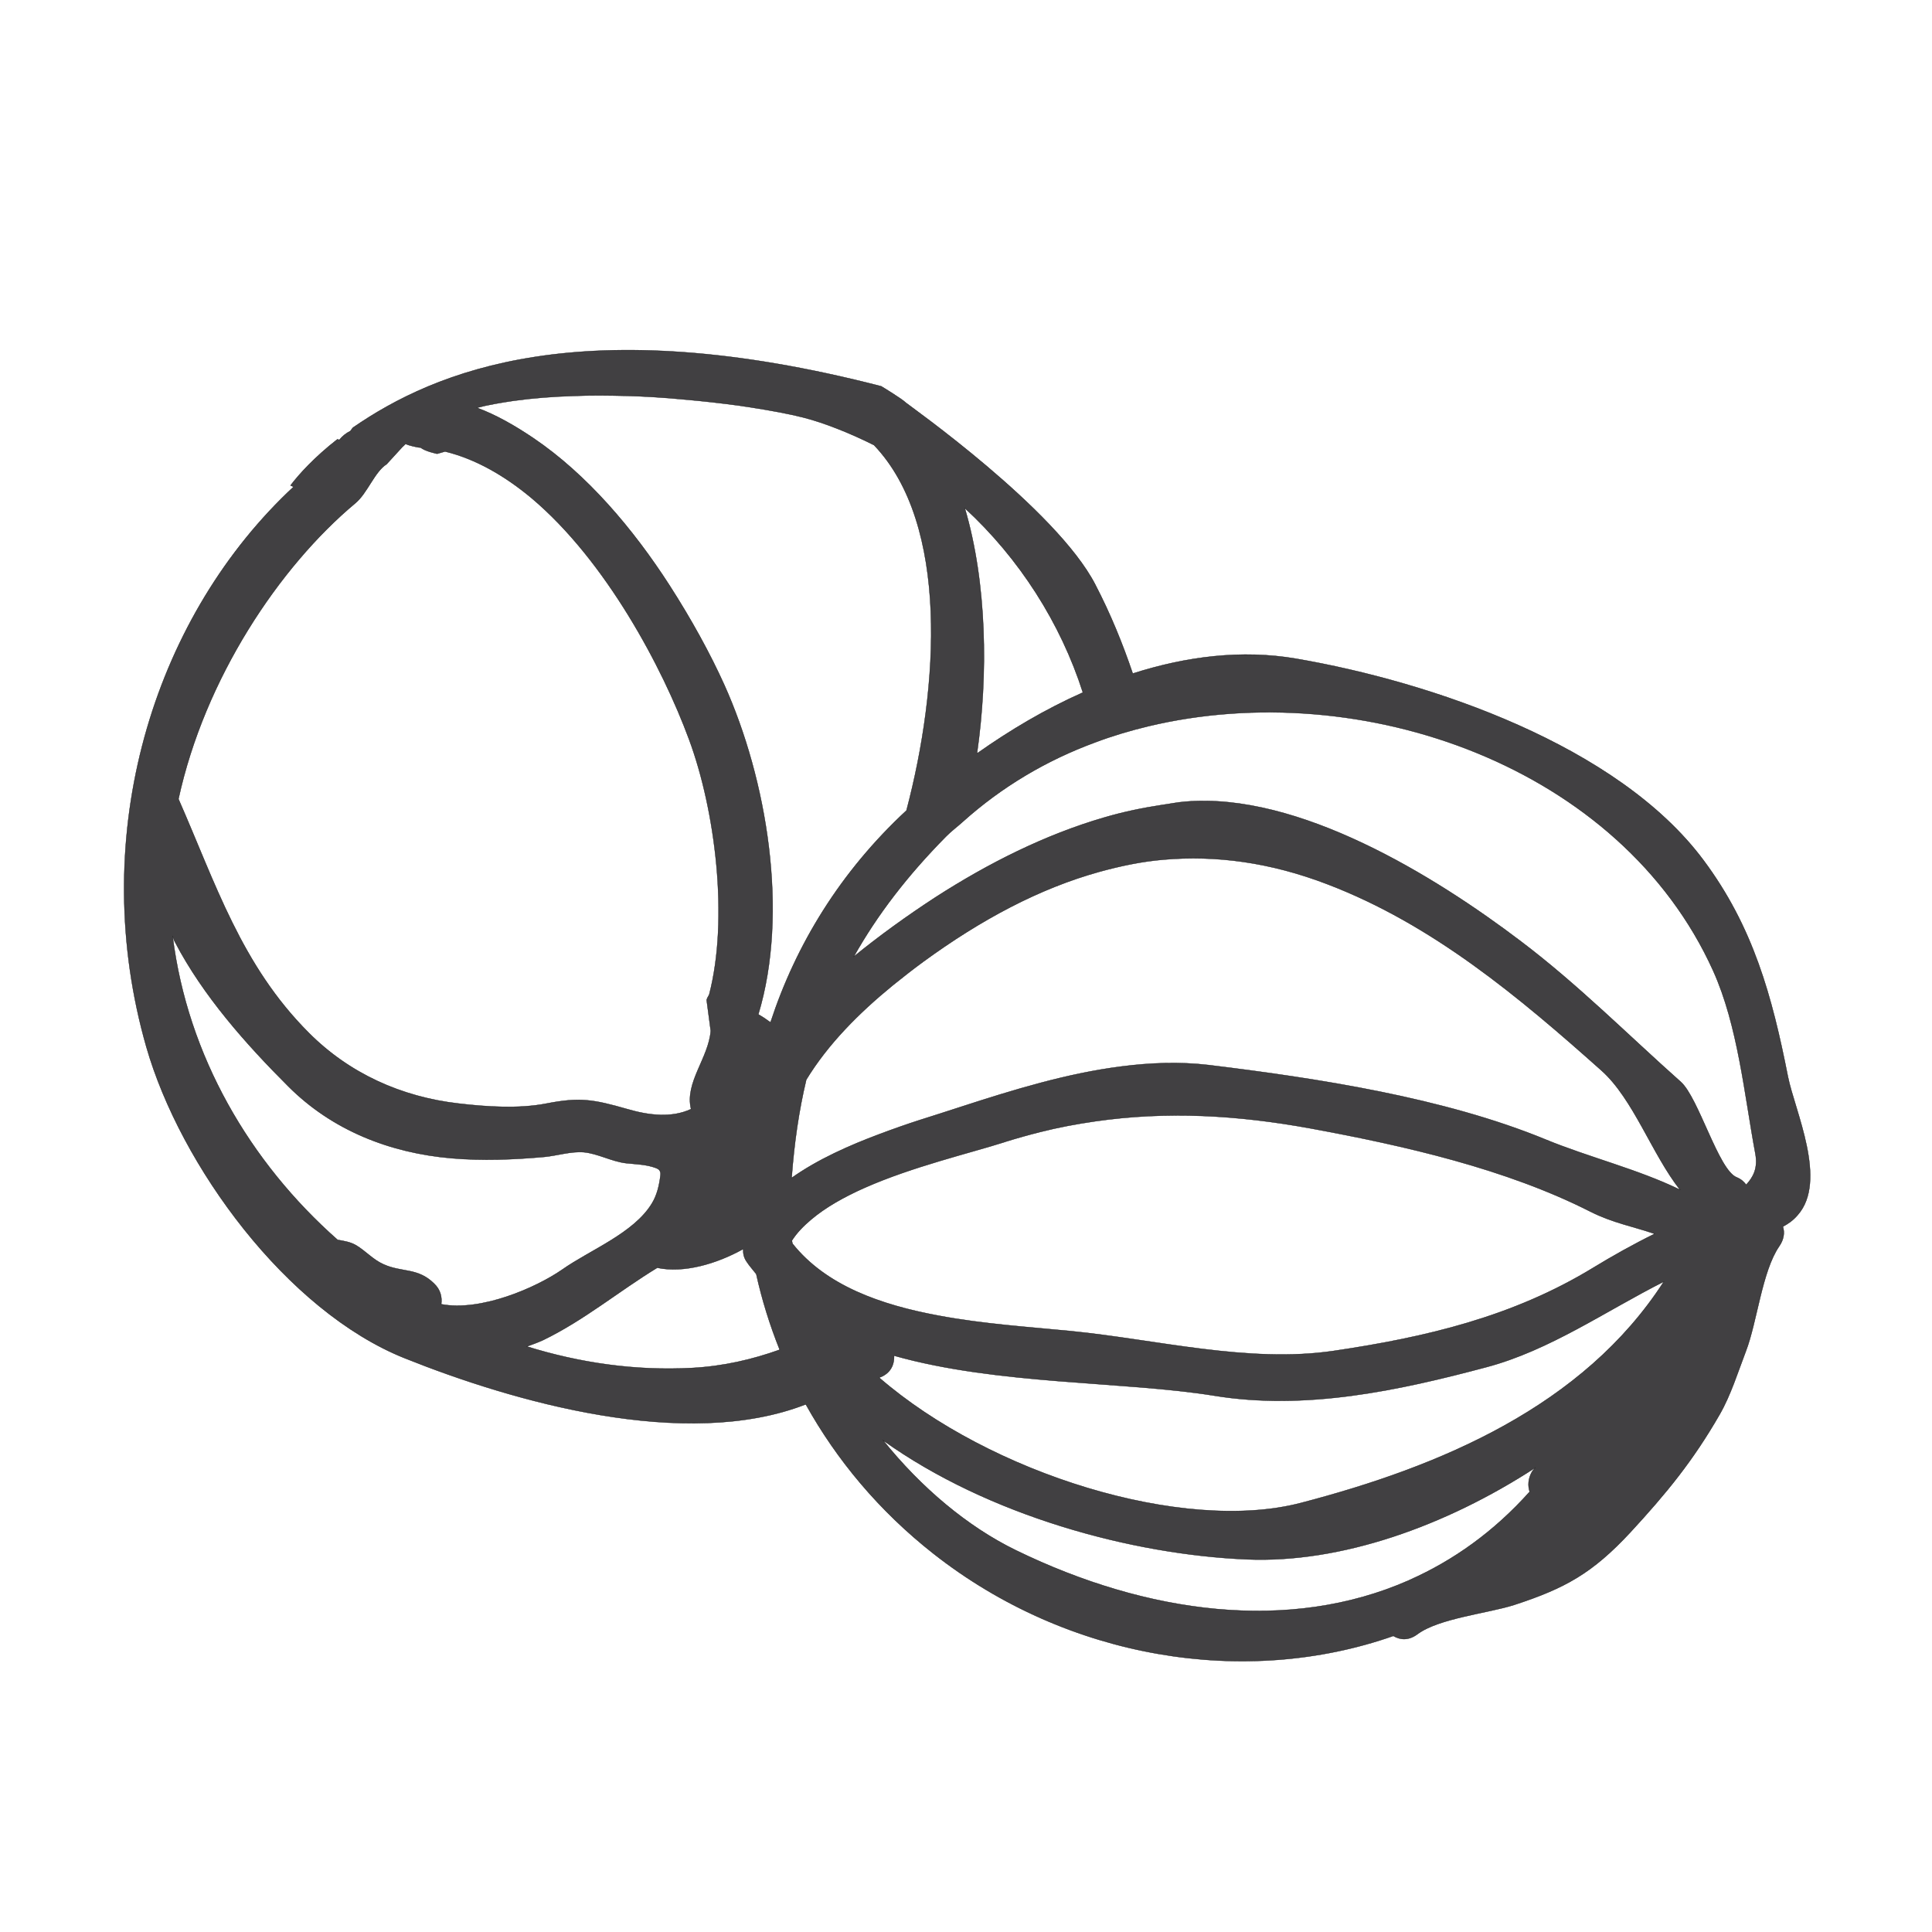 <svg xml:space="preserve" style="enable-background:new 0 0 160 160;" viewBox="0 0 160 160" y="0px" x="0px" xmlns:xlink="http://www.w3.org/1999/xlink" xmlns="http://www.w3.org/2000/svg" id="Layer_1" version="1.1">
<style type="text/css">
	.st0{fill:#414042;}
	.st1{fill:none;stroke:#000000;stroke-width:0.024;stroke-miterlimit:10;}
</style>
<path d="M144.61,98.12c-0.18-0.25-0.42-0.47-0.79-0.62c-1.5-0.59-3.15-6.58-4.62-7.9c-4.42-3.93-8.52-8.07-13.27-11.66
	c-7.13-5.41-18.4-12.35-27.78-11.55c-0.66,0.05-1.31,0.19-1.97,0.28c-1.58,0.24-3.16,0.57-4.73,1.03c-4.89,1.42-9.62,3.8-13.98,6.61
	c-2.38,1.55-4.66,3.2-6.76,4.91c1.93-3.44,4.43-6.7,7.64-9.95c0.44-0.45,0.94-0.81,1.4-1.23c3.21-2.88,6.92-5.08,10.95-6.56
	c1.43-0.54,2.88-0.97,4.37-1.33c17.74-4.25,39.18,3.35,46.81,20.25c2.05,4.55,2.58,10.24,3.49,15.13
	C145.6,96.75,145.19,97.49,144.61,98.12 M128,94.37c-8.43-3.47-18.9-5.07-27.92-6.17c-2.39-0.28-4.8-0.19-7.21,0.12
	c-4.51,0.57-9,1.95-13.31,3.35c-1.15,0.37-2.28,0.74-3.4,1.09c-1.03,0.33-2.17,0.73-3.34,1.17c-2.46,0.92-5.09,2.08-7.26,3.62
	c0.21-2.87,0.6-5.57,1.21-8.13c1.79-2.94,4.34-5.51,7.18-7.83c0.83-0.67,1.66-1.32,2.52-1.95c4.8-3.5,9.61-6.07,14.6-7.45
	c1.75-0.48,3.51-0.85,5.31-1c4.3-0.37,8.79,0.21,13.56,2.04c8.69,3.32,15.85,9.33,22.68,15.42c2.65,2.36,4.18,6.92,6.51,9.88
	C135.67,96.84,131.54,95.83,128,94.37 M107.72,124.47c-9.76,2.54-25.73-2.42-34.91-10.38c0.72-0.25,1.27-0.83,1.23-1.82
	c8.58,2.43,18.98,2.1,26.49,3.31c7.57,1.24,15.26-0.41,22.57-2.36c5.26-1.4,9.85-4.64,14.69-7.08
	C131.13,116.46,119.31,121.45,107.72,124.47 M126.88,121.87c-0.34,0.59-0.36,1.17-0.2,1.67c-2.96,3.31-6.31,5.69-9.93,7.3
	c-0.02,0.01-0.05,0.02-0.08,0.04c-9.89,4.36-21.68,2.79-32.51-2.48c-4.04-1.96-7.88-5.21-11.02-9.11
	c8.71,6.23,20.59,9.45,30.11,9.85c7.77,0.33,16.43-2.74,23.88-7.58C127.05,121.68,126.95,121.75,126.88,121.87 M65.63,102.99
	c-0.01-0.07-0.04-0.16-0.05-0.25c0.4-0.63,0.95-1.2,1.58-1.73c1.2-1.02,2.75-1.89,4.44-2.64c3.97-1.76,8.71-2.87,11.6-3.79
	c0.01-0.01,0.04-0.01,0.05-0.02c0.96-0.3,1.93-0.57,2.88-0.81c1.53-0.39,3.06-0.67,4.58-0.89c5.9-0.85,11.73-0.53,17.89,0.6
	c7.74,1.43,16.12,3.33,23.13,6.89c1.82,0.92,3.6,1.24,5.3,1.83c-1.79,0.88-3.53,1.86-5.07,2.8c-6.66,4.07-13.88,5.77-21.54,6.9
	c-7.04,1.03-14.64-0.94-21.69-1.64c-3.27-0.33-7.21-0.57-11.03-1.29C72.96,108.07,68.4,106.48,65.63,102.99 M57.29,113.29
	c-4.68,0.25-9.28-0.42-13.66-1.78c0.46-0.17,0.92-0.33,1.35-0.53c3.39-1.64,6.25-4.04,9.45-5.99c2.2,0.47,4.91-0.33,7.08-1.53
	c0.02,0.01,0.03,0.01,0.04,0.02c-0.01,0.32,0.04,0.65,0.28,1c0.24,0.37,0.53,0.68,0.8,1.03c0.47,2.13,1.12,4.22,1.94,6.27
	C62.3,112.59,59.91,113.15,57.29,113.29 M36.54,108.01c0.08-0.58-0.05-1.2-0.6-1.72c-1.35-1.33-2.67-0.89-4.19-1.59
	c-0.86-0.38-1.47-1.1-2.26-1.57c-0.48-0.28-1.01-0.36-1.53-0.45c-7.29-6.43-12.43-15.27-13.66-25.12c0.07,0.16,0.11,0.32,0.2,0.47
	c2.31,4.42,5.85,8.42,9.37,11.93c3.64,3.65,8.42,5.52,13.51,5.96c2.56,0.22,5.14,0.12,7.7-0.11c1.05-0.1,2.2-0.47,3.24-0.39
	c1.17,0.1,2.33,0.77,3.53,0.91c0.83,0.09,1.67,0.1,2.45,0.39c0.13,0.05,0.27,0.11,0.34,0.24c0.08,0.13,0.07,0.28,0.05,0.43
	c-0.1,0.79-0.28,1.58-0.7,2.27c-1.5,2.48-5.15,3.87-7.44,5.49C44.4,106.64,39.82,108.64,36.54,108.01 M29.43,41.67
	c1-0.83,1.59-2.6,2.59-3.23l1.3-1.42c0,0,0.19-0.17,0.27-0.26c0.29,0.15,0.99,0.28,0.99,0.28s0.18,0.03,0.27,0.03
	c0.33,0.3,1.35,0.51,1.35,0.51s0.43-0.13,0.66-0.19c2.54,0.62,4.94,2.01,7.15,3.85c6.18,5.2,10.87,14.07,13.05,19.98
	c2.18,5.87,3.31,14.87,1.67,21.16c-0.08,0.13-0.16,0.27-0.21,0.43l0.34,2.56c-0.17,2.25-2.17,4.29-1.63,6.48
	c-1.62,0.76-3.53,0.51-5.25,0.01c-2.89-0.83-3.99-1-6.72-0.47c-2.28,0.45-4.98,0.27-7.27,0c-4.73-0.54-9.06-2.48-12.43-5.87
	c-5.59-5.6-7.7-12.34-10.78-19.35C16.95,56.19,23.12,46.94,29.43,41.67 M42.55,33.19c1.59-0.22,3.26-0.35,4.97-0.4
	c0.71-0.03,1.43-0.04,2.13-0.04c1.5,0.01,2.98,0.04,4.43,0.13c0.87,0.05,1.7,0.12,2.54,0.2c1.64,0.14,3.18,0.32,4.59,0.51
	c0.33,0.05,0.62,0.1,0.93,0.14c1.79,0.28,3.33,0.57,4.37,0.84c0.95,0.24,1.87,0.56,2.77,0.91c1.06,0.41,2.1,0.88,3.1,1.38
	c6.26,6.55,5.38,20.08,2.69,30.26c-5.48,5.08-9.16,11.13-11.26,17.55c-0.33-0.24-0.66-0.47-1.01-0.66
	c2.55-8.45,0.71-19.46-2.82-27.3c-1.15-2.55-2.71-5.4-4.53-8.23c-3-4.66-6.83-9.19-11.28-12.2c-1.5-1.01-3.05-1.91-4.67-2.51
	C40.43,33.52,41.48,33.35,42.55,33.19 M89.68,57.35c-3.11,1.38-6.04,3.12-8.77,5.05c0.94-6.55,0.82-14.14-1.01-20.32
	C84.42,46.24,87.84,51.6,89.68,57.35 M148.07,89.17c-1.32-6.68-2.87-12.4-7-17.94c-7.09-9.51-22.56-14.76-33.73-16.68
	c-4.5-0.77-9.09-0.19-13.53,1.23c-0.83-2.45-1.83-4.92-3.11-7.38c-3.23-6.25-15.51-14.88-15.67-15.04
	c-0.37-0.36-2.05-1.37-2.05-1.37c-24.75-6.39-36.95-1.27-43.76,3.43c-0.07,0.1-0.14,0.18-0.21,0.28c-0.35,0.17-0.66,0.42-0.91,0.73
	c-0.05-0.01-0.11-0.04-0.16-0.05c-1.93,1.51-3.18,2.9-3.88,3.82c0.08,0.04,0.17,0.08,0.25,0.12c-0.34,0.31-0.68,0.64-1.01,0.97
	c-11.02,11-16.01,28.54-11.18,45.41c2.82,9.83,11.62,21.87,21.4,25.78c8.96,3.59,23.24,7.71,33.21,3.82
	c2.55,4.58,6.05,8.81,10.58,12.37c11.1,8.73,25.79,11.12,38.08,6.81c0.57,0.34,1.26,0.4,1.99-0.14c1.78-1.33,5.83-1.73,8.02-2.43
	c4.23-1.38,6.49-2.64,9.62-6.01c2.98-3.23,5.18-5.91,7.4-9.77c0.91-1.58,1.51-3.51,2.17-5.24c0.92-2.39,1.33-6.6,2.75-8.67
	c0.4-0.57,0.47-1.15,0.31-1.64c0.4-0.21,0.82-0.48,1.23-0.96C151.38,97.78,148.63,91.98,148.07,89.17" class="st0"></path>
<path d="M144.61,98.12c-0.18-0.25-0.42-0.47-0.79-0.62c-1.5-0.59-3.15-6.58-4.62-7.9c-4.42-3.93-8.52-8.07-13.27-11.66
	c-7.13-5.41-18.4-12.35-27.78-11.55c-0.66,0.05-1.31,0.19-1.97,0.28c-1.58,0.24-3.16,0.57-4.73,1.03c-4.89,1.42-9.62,3.8-13.98,6.61
	c-2.38,1.55-4.66,3.2-6.76,4.91c1.93-3.44,4.43-6.7,7.64-9.95c0.44-0.45,0.94-0.81,1.4-1.23c3.21-2.88,6.92-5.08,10.95-6.56
	c1.43-0.54,2.88-0.97,4.37-1.33c17.74-4.25,39.18,3.35,46.81,20.25c2.05,4.55,2.58,10.24,3.49,15.13
	C145.6,96.75,145.19,97.49,144.61,98.12z M128,94.37c-8.43-3.47-18.9-5.07-27.92-6.17c-2.39-0.28-4.8-0.19-7.21,0.12
	c-4.51,0.57-9,1.95-13.31,3.35c-1.15,0.37-2.28,0.74-3.4,1.09c-1.03,0.33-2.17,0.73-3.34,1.17c-2.46,0.92-5.09,2.08-7.26,3.62
	c0.21-2.87,0.6-5.57,1.21-8.13c1.79-2.94,4.34-5.51,7.18-7.83c0.83-0.67,1.66-1.32,2.52-1.95c4.8-3.5,9.61-6.07,14.6-7.45
	c1.75-0.48,3.51-0.85,5.31-1c4.3-0.37,8.79,0.21,13.56,2.04c8.69,3.32,15.85,9.33,22.68,15.42c2.65,2.36,4.18,6.92,6.51,9.88
	C135.67,96.84,131.54,95.83,128,94.37z M107.72,124.47c-9.76,2.54-25.73-2.42-34.91-10.38c0.72-0.25,1.27-0.83,1.23-1.82
	c8.58,2.43,18.98,2.1,26.49,3.31c7.57,1.24,15.26-0.41,22.57-2.36c5.26-1.4,9.85-4.64,14.69-7.08
	C131.13,116.46,119.31,121.45,107.72,124.47z M126.88,121.87c-0.34,0.59-0.36,1.17-0.2,1.67c-2.96,3.31-6.31,5.69-9.93,7.3
	c-0.02,0.01-0.05,0.02-0.08,0.04c-9.89,4.36-21.68,2.79-32.51-2.48c-4.04-1.96-7.88-5.21-11.02-9.11
	c8.71,6.23,20.59,9.45,30.11,9.85c7.77,0.33,16.43-2.74,23.88-7.58C127.05,121.68,126.95,121.75,126.88,121.87z M65.63,102.99
	c-0.01-0.07-0.04-0.16-0.05-0.25c0.4-0.63,0.95-1.2,1.58-1.73c1.2-1.02,2.75-1.89,4.44-2.64c3.97-1.76,8.71-2.87,11.6-3.79
	c0.01-0.01,0.04-0.01,0.05-0.02c0.96-0.3,1.93-0.57,2.88-0.81c1.53-0.39,3.06-0.67,4.58-0.89c5.9-0.85,11.73-0.53,17.89,0.6
	c7.74,1.43,16.12,3.33,23.13,6.89c1.82,0.92,3.6,1.24,5.3,1.83c-1.79,0.88-3.53,1.86-5.07,2.8c-6.66,4.07-13.88,5.77-21.54,6.9
	c-7.04,1.03-14.64-0.94-21.69-1.64c-3.27-0.33-7.21-0.57-11.03-1.29C72.96,108.07,68.4,106.48,65.63,102.99z M57.29,113.29
	c-4.68,0.25-9.28-0.42-13.66-1.78c0.46-0.17,0.92-0.33,1.35-0.53c3.39-1.64,6.25-4.04,9.45-5.99c2.2,0.47,4.91-0.33,7.08-1.53
	c0.02,0.01,0.03,0.01,0.04,0.02c-0.01,0.32,0.04,0.65,0.28,1c0.24,0.37,0.53,0.68,0.8,1.03c0.47,2.13,1.12,4.22,1.94,6.27
	C62.3,112.59,59.91,113.15,57.29,113.29z M36.54,108.01c0.08-0.58-0.05-1.2-0.6-1.72c-1.35-1.33-2.67-0.89-4.19-1.59
	c-0.86-0.38-1.47-1.1-2.26-1.57c-0.48-0.28-1.01-0.36-1.53-0.45c-7.29-6.43-12.43-15.27-13.66-25.12c0.07,0.16,0.11,0.32,0.2,0.47
	c2.31,4.42,5.85,8.42,9.37,11.93c3.64,3.65,8.42,5.52,13.51,5.96c2.56,0.22,5.14,0.12,7.7-0.11c1.05-0.1,2.2-0.47,3.24-0.39
	c1.17,0.1,2.33,0.77,3.53,0.91c0.83,0.09,1.67,0.1,2.45,0.39c0.13,0.05,0.27,0.11,0.34,0.24c0.08,0.13,0.07,0.28,0.05,0.43
	c-0.1,0.79-0.28,1.58-0.7,2.27c-1.5,2.48-5.15,3.87-7.44,5.49C44.4,106.64,39.82,108.64,36.54,108.01z M29.43,41.67
	c1-0.83,1.59-2.6,2.59-3.23l1.3-1.42c0,0,0.19-0.17,0.27-0.26c0.29,0.15,0.99,0.28,0.99,0.28s0.18,0.03,0.27,0.03
	c0.33,0.3,1.35,0.51,1.35,0.51s0.43-0.13,0.66-0.19c2.54,0.62,4.94,2.01,7.15,3.85c6.18,5.2,10.87,14.07,13.05,19.98
	c2.18,5.87,3.31,14.87,1.67,21.16c-0.08,0.13-0.16,0.27-0.21,0.43l0.34,2.56c-0.17,2.25-2.17,4.29-1.63,6.48
	c-1.62,0.76-3.53,0.51-5.25,0.01c-2.89-0.83-3.99-1-6.72-0.47c-2.28,0.45-4.98,0.27-7.27,0c-4.73-0.54-9.06-2.48-12.43-5.87
	c-5.59-5.6-7.7-12.34-10.78-19.35C16.95,56.19,23.12,46.94,29.43,41.67z M42.55,33.19c1.59-0.22,3.26-0.35,4.97-0.4
	c0.71-0.03,1.43-0.04,2.13-0.04c1.5,0.01,2.98,0.04,4.43,0.13c0.87,0.05,1.7,0.12,2.54,0.2c1.64,0.14,3.18,0.32,4.59,0.51
	c0.33,0.05,0.62,0.1,0.93,0.14c1.79,0.28,3.33,0.57,4.37,0.84c0.95,0.24,1.87,0.56,2.77,0.91c1.06,0.41,2.1,0.88,3.1,1.38
	c6.26,6.55,5.38,20.08,2.69,30.26c-5.48,5.08-9.16,11.13-11.26,17.55c-0.33-0.24-0.66-0.47-1.01-0.66
	c2.55-8.45,0.71-19.46-2.82-27.3c-1.15-2.55-2.71-5.4-4.53-8.23c-3-4.66-6.83-9.19-11.28-12.2c-1.5-1.01-3.05-1.91-4.67-2.51
	C40.43,33.52,41.48,33.35,42.55,33.19z M89.68,57.35c-3.11,1.38-6.04,3.12-8.77,5.05c0.94-6.55,0.82-14.14-1.01-20.32
	C84.42,46.24,87.84,51.6,89.68,57.35z M148.07,89.17c-1.32-6.68-2.87-12.4-7-17.94c-7.09-9.51-22.56-14.76-33.73-16.68
	c-4.5-0.77-9.09-0.19-13.53,1.23c-0.83-2.45-1.83-4.92-3.11-7.38c-3.23-6.25-15.51-14.88-15.67-15.04
	c-0.37-0.36-2.05-1.37-2.05-1.37c-24.75-6.39-36.95-1.27-43.76,3.43c-0.07,0.1-0.14,0.18-0.21,0.28c-0.35,0.17-0.66,0.42-0.91,0.73
	c-0.05-0.01-0.11-0.04-0.16-0.05c-1.93,1.51-3.18,2.9-3.88,3.82c0.08,0.04,0.17,0.08,0.25,0.12c-0.34,0.31-0.68,0.64-1.01,0.97
	c-11.02,11-16.01,28.54-11.18,45.41c2.82,9.83,11.62,21.87,21.4,25.78c8.96,3.59,23.24,7.71,33.21,3.82
	c2.55,4.58,6.05,8.81,10.58,12.37c11.1,8.73,25.79,11.12,38.08,6.81c0.57,0.34,1.26,0.4,1.99-0.14c1.78-1.33,5.83-1.73,8.02-2.43
	c4.23-1.38,6.49-2.64,9.62-6.01c2.98-3.23,5.18-5.91,7.4-9.77c0.91-1.58,1.51-3.51,2.17-5.24c0.92-2.39,1.33-6.6,2.75-8.67
	c0.4-0.57,0.47-1.15,0.31-1.64c0.4-0.21,0.82-0.48,1.23-0.96C151.38,97.78,148.63,91.98,148.07,89.17z" class="st1"></path>
</svg>
